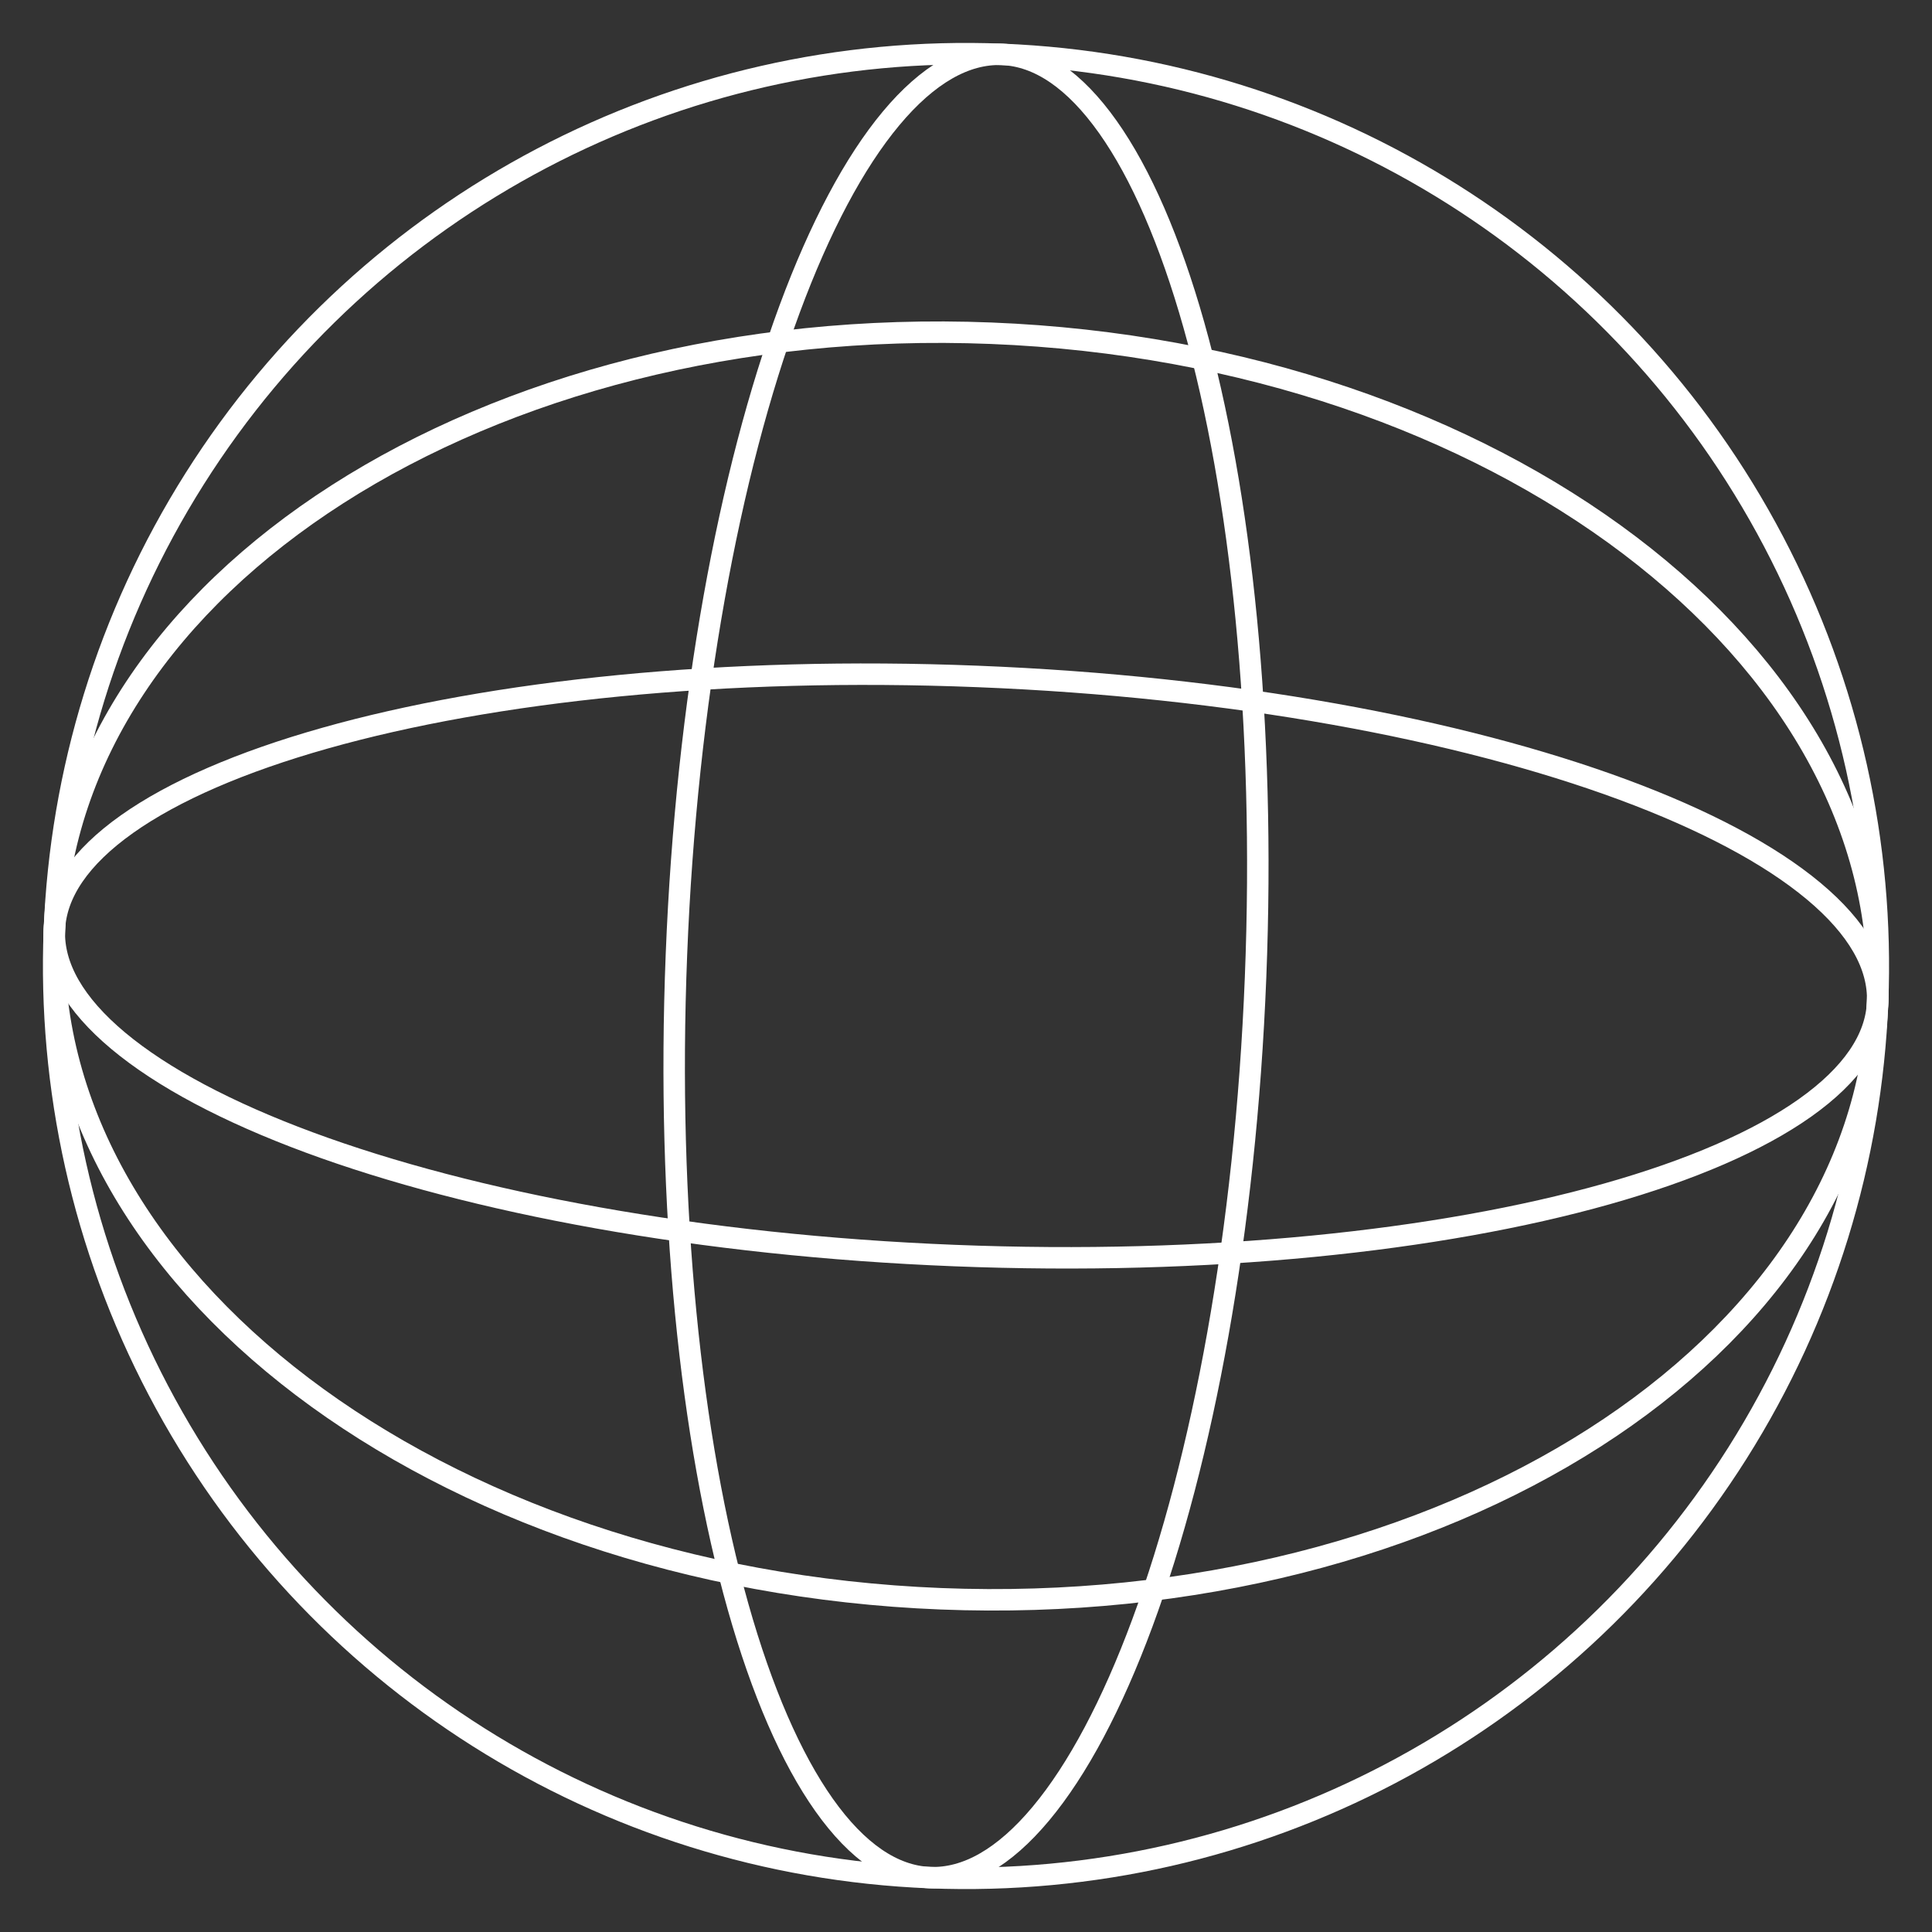 <svg width="90" height="90" viewBox="0 0 90 90" fill="none" xmlns="http://www.w3.org/2000/svg">
<rect x="0" y="0" width="90" height="90" fill="#333333" stroke="none"/>
<circle cx="45" cy="45" r="42.5" transform="rotate(92.273 45 45)" stroke="white"/>
<path d="M43.83 74.477C32.055 74.009 21.548 70.256 14.079 64.592C6.609 58.926 2.213 51.383 2.534 43.314C2.854 35.245 7.833 28.074 15.729 23.018C23.624 17.964 34.395 15.056 46.17 15.523C57.946 15.991 68.452 19.744 75.921 25.408C83.392 31.073 87.787 38.617 87.467 46.686C87.146 54.755 82.167 61.926 74.271 66.981C66.376 72.036 55.605 74.944 43.83 74.477Z" stroke="white"/>
<path d="M44.465 58.489C32.638 58.02 22.013 56.034 14.399 53.217C10.59 51.807 7.562 50.199 5.515 48.49C3.461 46.775 2.466 45.022 2.533 43.314C2.601 41.607 3.732 39.938 5.916 38.391C8.092 36.85 11.238 35.487 15.147 34.384C22.96 32.178 33.709 31.041 45.535 31.511C57.362 31.98 67.987 33.966 75.601 36.783C79.41 38.193 82.438 39.801 84.485 41.51C86.539 43.225 87.534 44.978 87.467 46.686C87.399 48.394 86.268 50.062 84.085 51.609C81.908 53.151 78.762 54.513 74.853 55.617C67.04 57.822 56.291 58.959 44.465 58.489Z" stroke="white"/>
<path d="M31.511 44.465C31.98 32.638 33.966 22.013 36.783 14.399C38.193 10.59 39.801 7.562 41.51 5.515C43.225 3.461 44.978 2.466 46.686 2.533C48.394 2.601 50.062 3.732 51.609 5.916C53.151 8.092 54.513 11.238 55.617 15.147C57.822 22.96 58.959 33.709 58.489 45.535C58.02 57.362 56.034 67.987 53.217 75.601C51.807 79.41 50.199 82.438 48.49 84.485C46.775 86.539 45.022 87.534 43.314 87.467C41.607 87.399 39.938 86.268 38.391 84.085C36.85 81.908 35.487 78.762 34.383 74.853C32.178 67.04 31.041 56.291 31.511 44.465Z" stroke="white"/>
</svg>
